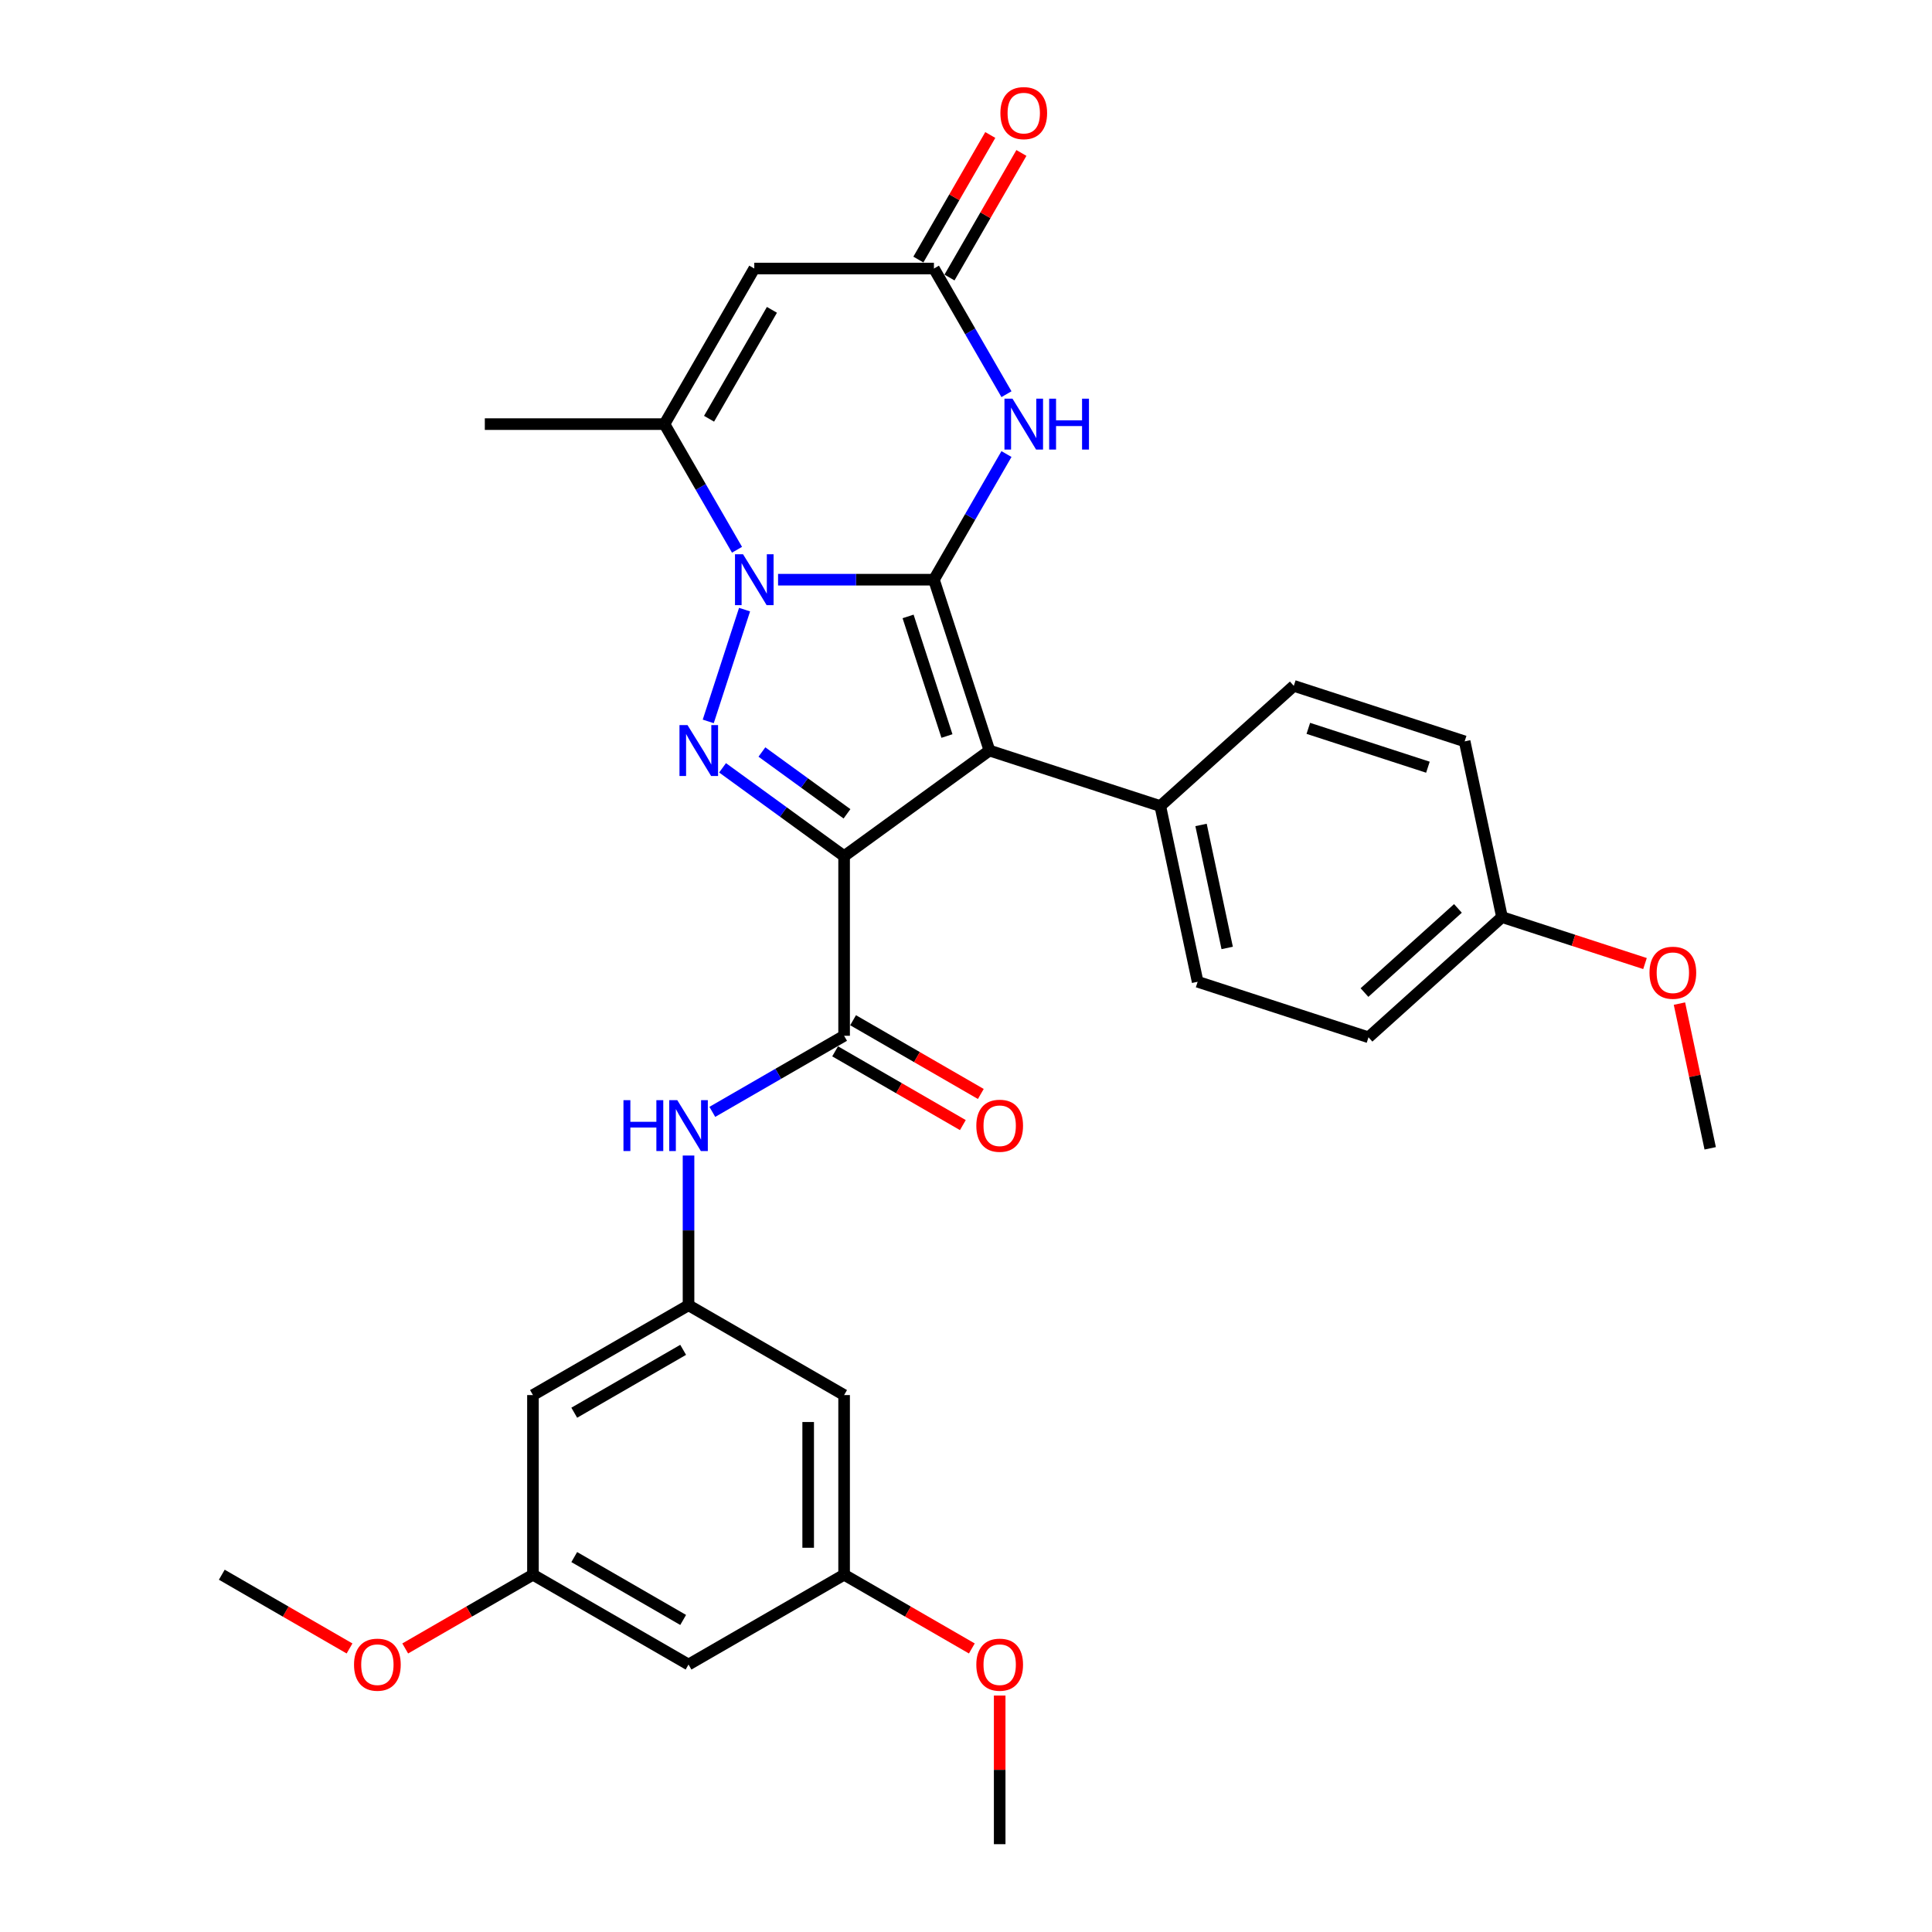 <?xml version='1.0' encoding='iso-8859-1'?>
<svg version='1.1' baseProfile='full'
              xmlns='http://www.w3.org/2000/svg'
                      xmlns:rdkit='http://www.rdkit.org/xml'
                      xmlns:xlink='http://www.w3.org/1999/xlink'
                  xml:space='preserve'
width='1000px' height='1000px' viewBox='0 0 1000 1000'>
<!-- END OF HEADER -->
<rect style='opacity:1.0;fill:#FFFFFF;stroke:none' width='1000' height='1000' x='0' y='0'> </rect>
<path class='bond-1' d='M 483.4,300.049 L 512.133,388.481' style='fill:none;fill-rule:evenodd;stroke:#000000;stroke-width:6px;stroke-linecap:butt;stroke-linejoin:miter;stroke-opacity:1' />
<path class='bond-1' d='M 470.023,319.06 L 490.137,380.963' style='fill:none;fill-rule:evenodd;stroke:#000000;stroke-width:6px;stroke-linecap:butt;stroke-linejoin:miter;stroke-opacity:1' />
<path class='bond-2' d='M 483.4,300.049 L 443.064,300.049' style='fill:none;fill-rule:evenodd;stroke:#000000;stroke-width:6px;stroke-linecap:butt;stroke-linejoin:miter;stroke-opacity:1' />
<path class='bond-2' d='M 443.064,300.049 L 402.727,300.049' style='fill:none;fill-rule:evenodd;stroke:#0000FF;stroke-width:6px;stroke-linecap:butt;stroke-linejoin:miter;stroke-opacity:1' />
<path class='bond-4' d='M 483.4,300.049 L 502.174,267.531' style='fill:none;fill-rule:evenodd;stroke:#000000;stroke-width:6px;stroke-linecap:butt;stroke-linejoin:miter;stroke-opacity:1' />
<path class='bond-4' d='M 502.174,267.531 L 520.948,235.013' style='fill:none;fill-rule:evenodd;stroke:#0000FF;stroke-width:6px;stroke-linecap:butt;stroke-linejoin:miter;stroke-opacity:1' />
<path class='bond-0' d='M 436.908,443.136 L 512.133,388.481' style='fill:none;fill-rule:evenodd;stroke:#000000;stroke-width:6px;stroke-linecap:butt;stroke-linejoin:miter;stroke-opacity:1' />
<path class='bond-5' d='M 436.908,443.136 L 436.908,536.119' style='fill:none;fill-rule:evenodd;stroke:#000000;stroke-width:6px;stroke-linecap:butt;stroke-linejoin:miter;stroke-opacity:1' />
<path class='bond-31' d='M 436.908,443.136 L 405.451,420.281' style='fill:none;fill-rule:evenodd;stroke:#000000;stroke-width:6px;stroke-linecap:butt;stroke-linejoin:miter;stroke-opacity:1' />
<path class='bond-31' d='M 405.451,420.281 L 373.994,397.426' style='fill:none;fill-rule:evenodd;stroke:#0000FF;stroke-width:6px;stroke-linecap:butt;stroke-linejoin:miter;stroke-opacity:1' />
<path class='bond-31' d='M 438.402,421.234 L 416.382,405.236' style='fill:none;fill-rule:evenodd;stroke:#000000;stroke-width:6px;stroke-linecap:butt;stroke-linejoin:miter;stroke-opacity:1' />
<path class='bond-31' d='M 416.382,405.236 L 394.362,389.237' style='fill:none;fill-rule:evenodd;stroke:#0000FF;stroke-width:6px;stroke-linecap:butt;stroke-linejoin:miter;stroke-opacity:1' />
<path class='bond-10' d='M 512.133,388.481 L 600.566,417.215' style='fill:none;fill-rule:evenodd;stroke:#000000;stroke-width:6px;stroke-linecap:butt;stroke-linejoin:miter;stroke-opacity:1' />
<path class='bond-3' d='M 385.383,315.54 L 366.584,373.397' style='fill:none;fill-rule:evenodd;stroke:#0000FF;stroke-width:6px;stroke-linecap:butt;stroke-linejoin:miter;stroke-opacity:1' />
<path class='bond-6' d='M 381.473,284.558 L 362.699,252.04' style='fill:none;fill-rule:evenodd;stroke:#0000FF;stroke-width:6px;stroke-linecap:butt;stroke-linejoin:miter;stroke-opacity:1' />
<path class='bond-6' d='M 362.699,252.04 L 343.925,219.522' style='fill:none;fill-rule:evenodd;stroke:#000000;stroke-width:6px;stroke-linecap:butt;stroke-linejoin:miter;stroke-opacity:1' />
<path class='bond-8' d='M 520.948,204.031 L 502.174,171.514' style='fill:none;fill-rule:evenodd;stroke:#0000FF;stroke-width:6px;stroke-linecap:butt;stroke-linejoin:miter;stroke-opacity:1' />
<path class='bond-8' d='M 502.174,171.514 L 483.4,138.996' style='fill:none;fill-rule:evenodd;stroke:#000000;stroke-width:6px;stroke-linecap:butt;stroke-linejoin:miter;stroke-opacity:1' />
<path class='bond-9' d='M 436.908,536.119 L 402.801,555.811' style='fill:none;fill-rule:evenodd;stroke:#000000;stroke-width:6px;stroke-linecap:butt;stroke-linejoin:miter;stroke-opacity:1' />
<path class='bond-9' d='M 402.801,555.811 L 368.693,575.503' style='fill:none;fill-rule:evenodd;stroke:#0000FF;stroke-width:6px;stroke-linecap:butt;stroke-linejoin:miter;stroke-opacity:1' />
<path class='bond-12' d='M 432.259,544.172 L 465.316,563.257' style='fill:none;fill-rule:evenodd;stroke:#000000;stroke-width:6px;stroke-linecap:butt;stroke-linejoin:miter;stroke-opacity:1' />
<path class='bond-12' d='M 465.316,563.257 L 498.373,582.343' style='fill:none;fill-rule:evenodd;stroke:#FF0000;stroke-width:6px;stroke-linecap:butt;stroke-linejoin:miter;stroke-opacity:1' />
<path class='bond-12' d='M 441.557,528.067 L 474.614,547.152' style='fill:none;fill-rule:evenodd;stroke:#000000;stroke-width:6px;stroke-linecap:butt;stroke-linejoin:miter;stroke-opacity:1' />
<path class='bond-12' d='M 474.614,547.152 L 507.671,566.237' style='fill:none;fill-rule:evenodd;stroke:#FF0000;stroke-width:6px;stroke-linecap:butt;stroke-linejoin:miter;stroke-opacity:1' />
<path class='bond-24' d='M 343.925,219.522 L 250.941,219.522' style='fill:none;fill-rule:evenodd;stroke:#000000;stroke-width:6px;stroke-linecap:butt;stroke-linejoin:miter;stroke-opacity:1' />
<path class='bond-32' d='M 343.925,219.522 L 390.416,138.996' style='fill:none;fill-rule:evenodd;stroke:#000000;stroke-width:6px;stroke-linecap:butt;stroke-linejoin:miter;stroke-opacity:1' />
<path class='bond-32' d='M 367.004,216.742 L 399.548,160.374' style='fill:none;fill-rule:evenodd;stroke:#000000;stroke-width:6px;stroke-linecap:butt;stroke-linejoin:miter;stroke-opacity:1' />
<path class='bond-7' d='M 390.416,138.996 L 483.4,138.996' style='fill:none;fill-rule:evenodd;stroke:#000000;stroke-width:6px;stroke-linecap:butt;stroke-linejoin:miter;stroke-opacity:1' />
<path class='bond-15' d='M 491.453,143.645 L 510.066,111.407' style='fill:none;fill-rule:evenodd;stroke:#000000;stroke-width:6px;stroke-linecap:butt;stroke-linejoin:miter;stroke-opacity:1' />
<path class='bond-15' d='M 510.066,111.407 L 528.678,79.168' style='fill:none;fill-rule:evenodd;stroke:#FF0000;stroke-width:6px;stroke-linecap:butt;stroke-linejoin:miter;stroke-opacity:1' />
<path class='bond-15' d='M 475.347,134.347 L 493.96,102.108' style='fill:none;fill-rule:evenodd;stroke:#000000;stroke-width:6px;stroke-linecap:butt;stroke-linejoin:miter;stroke-opacity:1' />
<path class='bond-15' d='M 493.96,102.108 L 512.573,69.87' style='fill:none;fill-rule:evenodd;stroke:#FF0000;stroke-width:6px;stroke-linecap:butt;stroke-linejoin:miter;stroke-opacity:1' />
<path class='bond-11' d='M 356.382,598.102 L 356.382,636.848' style='fill:none;fill-rule:evenodd;stroke:#0000FF;stroke-width:6px;stroke-linecap:butt;stroke-linejoin:miter;stroke-opacity:1' />
<path class='bond-11' d='M 356.382,636.848 L 356.382,675.595' style='fill:none;fill-rule:evenodd;stroke:#000000;stroke-width:6px;stroke-linecap:butt;stroke-linejoin:miter;stroke-opacity:1' />
<path class='bond-19' d='M 600.566,417.215 L 619.899,508.166' style='fill:none;fill-rule:evenodd;stroke:#000000;stroke-width:6px;stroke-linecap:butt;stroke-linejoin:miter;stroke-opacity:1' />
<path class='bond-19' d='M 621.656,426.991 L 635.189,490.657' style='fill:none;fill-rule:evenodd;stroke:#000000;stroke-width:6px;stroke-linecap:butt;stroke-linejoin:miter;stroke-opacity:1' />
<path class='bond-20' d='M 600.566,417.215 L 669.666,354.997' style='fill:none;fill-rule:evenodd;stroke:#000000;stroke-width:6px;stroke-linecap:butt;stroke-linejoin:miter;stroke-opacity:1' />
<path class='bond-13' d='M 356.382,675.595 L 275.856,722.086' style='fill:none;fill-rule:evenodd;stroke:#000000;stroke-width:6px;stroke-linecap:butt;stroke-linejoin:miter;stroke-opacity:1' />
<path class='bond-13' d='M 353.601,698.674 L 297.233,731.218' style='fill:none;fill-rule:evenodd;stroke:#000000;stroke-width:6px;stroke-linecap:butt;stroke-linejoin:miter;stroke-opacity:1' />
<path class='bond-14' d='M 356.382,675.595 L 436.908,722.086' style='fill:none;fill-rule:evenodd;stroke:#000000;stroke-width:6px;stroke-linecap:butt;stroke-linejoin:miter;stroke-opacity:1' />
<path class='bond-16' d='M 275.856,722.086 L 275.856,815.07' style='fill:none;fill-rule:evenodd;stroke:#000000;stroke-width:6px;stroke-linecap:butt;stroke-linejoin:miter;stroke-opacity:1' />
<path class='bond-17' d='M 436.908,722.086 L 436.908,815.07' style='fill:none;fill-rule:evenodd;stroke:#000000;stroke-width:6px;stroke-linecap:butt;stroke-linejoin:miter;stroke-opacity:1' />
<path class='bond-17' d='M 418.311,736.034 L 418.311,801.123' style='fill:none;fill-rule:evenodd;stroke:#000000;stroke-width:6px;stroke-linecap:butt;stroke-linejoin:miter;stroke-opacity:1' />
<path class='bond-25' d='M 275.856,815.07 L 242.799,834.155' style='fill:none;fill-rule:evenodd;stroke:#000000;stroke-width:6px;stroke-linecap:butt;stroke-linejoin:miter;stroke-opacity:1' />
<path class='bond-25' d='M 242.799,834.155 L 209.742,853.241' style='fill:none;fill-rule:evenodd;stroke:#FF0000;stroke-width:6px;stroke-linecap:butt;stroke-linejoin:miter;stroke-opacity:1' />
<path class='bond-34' d='M 275.856,815.07 L 356.382,861.562' style='fill:none;fill-rule:evenodd;stroke:#000000;stroke-width:6px;stroke-linecap:butt;stroke-linejoin:miter;stroke-opacity:1' />
<path class='bond-34' d='M 297.233,805.939 L 353.601,838.483' style='fill:none;fill-rule:evenodd;stroke:#000000;stroke-width:6px;stroke-linecap:butt;stroke-linejoin:miter;stroke-opacity:1' />
<path class='bond-18' d='M 436.908,815.07 L 356.382,861.562' style='fill:none;fill-rule:evenodd;stroke:#000000;stroke-width:6px;stroke-linecap:butt;stroke-linejoin:miter;stroke-opacity:1' />
<path class='bond-26' d='M 436.908,815.07 L 469.965,834.155' style='fill:none;fill-rule:evenodd;stroke:#000000;stroke-width:6px;stroke-linecap:butt;stroke-linejoin:miter;stroke-opacity:1' />
<path class='bond-26' d='M 469.965,834.155 L 503.022,853.241' style='fill:none;fill-rule:evenodd;stroke:#FF0000;stroke-width:6px;stroke-linecap:butt;stroke-linejoin:miter;stroke-opacity:1' />
<path class='bond-22' d='M 619.899,508.166 L 708.331,536.9' style='fill:none;fill-rule:evenodd;stroke:#000000;stroke-width:6px;stroke-linecap:butt;stroke-linejoin:miter;stroke-opacity:1' />
<path class='bond-23' d='M 669.666,354.997 L 758.099,383.73' style='fill:none;fill-rule:evenodd;stroke:#000000;stroke-width:6px;stroke-linecap:butt;stroke-linejoin:miter;stroke-opacity:1' />
<path class='bond-23' d='M 677.185,376.993 L 739.087,397.107' style='fill:none;fill-rule:evenodd;stroke:#000000;stroke-width:6px;stroke-linecap:butt;stroke-linejoin:miter;stroke-opacity:1' />
<path class='bond-21' d='M 777.431,474.682 L 758.099,383.73' style='fill:none;fill-rule:evenodd;stroke:#000000;stroke-width:6px;stroke-linecap:butt;stroke-linejoin:miter;stroke-opacity:1' />
<path class='bond-27' d='M 777.431,474.682 L 814.442,486.707' style='fill:none;fill-rule:evenodd;stroke:#000000;stroke-width:6px;stroke-linecap:butt;stroke-linejoin:miter;stroke-opacity:1' />
<path class='bond-27' d='M 814.442,486.707 L 851.452,498.732' style='fill:none;fill-rule:evenodd;stroke:#FF0000;stroke-width:6px;stroke-linecap:butt;stroke-linejoin:miter;stroke-opacity:1' />
<path class='bond-33' d='M 777.431,474.682 L 708.331,536.9' style='fill:none;fill-rule:evenodd;stroke:#000000;stroke-width:6px;stroke-linecap:butt;stroke-linejoin:miter;stroke-opacity:1' />
<path class='bond-33' d='M 754.623,470.194 L 706.253,513.747' style='fill:none;fill-rule:evenodd;stroke:#000000;stroke-width:6px;stroke-linecap:butt;stroke-linejoin:miter;stroke-opacity:1' />
<path class='bond-29' d='M 180.917,853.241 L 147.86,834.155' style='fill:none;fill-rule:evenodd;stroke:#FF0000;stroke-width:6px;stroke-linecap:butt;stroke-linejoin:miter;stroke-opacity:1' />
<path class='bond-29' d='M 147.86,834.155 L 114.804,815.07' style='fill:none;fill-rule:evenodd;stroke:#000000;stroke-width:6px;stroke-linecap:butt;stroke-linejoin:miter;stroke-opacity:1' />
<path class='bond-28' d='M 517.434,877.611 L 517.434,916.078' style='fill:none;fill-rule:evenodd;stroke:#FF0000;stroke-width:6px;stroke-linecap:butt;stroke-linejoin:miter;stroke-opacity:1' />
<path class='bond-28' d='M 517.434,916.078 L 517.434,954.545' style='fill:none;fill-rule:evenodd;stroke:#000000;stroke-width:6px;stroke-linecap:butt;stroke-linejoin:miter;stroke-opacity:1' />
<path class='bond-30' d='M 869.275,519.464 L 877.236,556.916' style='fill:none;fill-rule:evenodd;stroke:#FF0000;stroke-width:6px;stroke-linecap:butt;stroke-linejoin:miter;stroke-opacity:1' />
<path class='bond-30' d='M 877.236,556.916 L 885.196,594.367' style='fill:none;fill-rule:evenodd;stroke:#000000;stroke-width:6px;stroke-linecap:butt;stroke-linejoin:miter;stroke-opacity:1' />
<path  class='atom-3' d='M 384.596 286.882
L 393.224 300.83
Q 394.08 302.206, 395.456 304.698
Q 396.832 307.19, 396.907 307.338
L 396.907 286.882
L 400.403 286.882
L 400.403 313.215
L 396.795 313.215
L 387.534 297.966
Q 386.455 296.18, 385.302 294.135
Q 384.186 292.089, 383.852 291.457
L 383.852 313.215
L 380.43 313.215
L 380.43 286.882
L 384.596 286.882
' fill='#0000FF'/>
<path  class='atom-4' d='M 355.862 375.315
L 364.491 389.262
Q 365.346 390.638, 366.723 393.13
Q 368.099 395.622, 368.173 395.771
L 368.173 375.315
L 371.669 375.315
L 371.669 401.648
L 368.062 401.648
L 358.8 386.398
Q 357.722 384.613, 356.569 382.567
Q 355.453 380.522, 355.118 379.89
L 355.118 401.648
L 351.696 401.648
L 351.696 375.315
L 355.862 375.315
' fill='#0000FF'/>
<path  class='atom-5' d='M 524.071 206.356
L 532.7 220.303
Q 533.555 221.68, 534.931 224.172
Q 536.308 226.664, 536.382 226.812
L 536.382 206.356
L 539.878 206.356
L 539.878 232.689
L 536.27 232.689
L 527.009 217.44
Q 525.931 215.654, 524.778 213.609
Q 523.662 211.563, 523.327 210.931
L 523.327 232.689
L 519.905 232.689
L 519.905 206.356
L 524.071 206.356
' fill='#0000FF'/>
<path  class='atom-5' d='M 543.04 206.356
L 546.61 206.356
L 546.61 217.551
L 560.074 217.551
L 560.074 206.356
L 563.645 206.356
L 563.645 232.689
L 560.074 232.689
L 560.074 220.527
L 546.61 220.527
L 546.61 232.689
L 543.04 232.689
L 543.04 206.356
' fill='#0000FF'/>
<path  class='atom-10' d='M 322.703 569.445
L 326.274 569.445
L 326.274 580.64
L 339.738 580.64
L 339.738 569.445
L 343.308 569.445
L 343.308 595.778
L 339.738 595.778
L 339.738 583.615
L 326.274 583.615
L 326.274 595.778
L 322.703 595.778
L 322.703 569.445
' fill='#0000FF'/>
<path  class='atom-10' d='M 350.561 569.445
L 359.19 583.392
Q 360.046 584.768, 361.422 587.26
Q 362.798 589.752, 362.872 589.901
L 362.872 569.445
L 366.368 569.445
L 366.368 595.778
L 362.761 595.778
L 353.5 580.528
Q 352.421 578.743, 351.268 576.697
Q 350.152 574.652, 349.817 574.019
L 349.817 595.778
L 346.396 595.778
L 346.396 569.445
L 350.561 569.445
' fill='#0000FF'/>
<path  class='atom-13' d='M 505.346 582.685
Q 505.346 576.363, 508.471 572.829
Q 511.595 569.296, 517.434 569.296
Q 523.274 569.296, 526.398 572.829
Q 529.522 576.363, 529.522 582.685
Q 529.522 589.083, 526.361 592.728
Q 523.199 596.335, 517.434 596.335
Q 511.632 596.335, 508.471 592.728
Q 505.346 589.12, 505.346 582.685
M 517.434 593.36
Q 521.451 593.36, 523.608 590.682
Q 525.803 587.967, 525.803 582.685
Q 525.803 577.516, 523.608 574.912
Q 521.451 572.271, 517.434 572.271
Q 513.417 572.271, 511.223 574.875
Q 509.066 577.478, 509.066 582.685
Q 509.066 588.004, 511.223 590.682
Q 513.417 593.36, 517.434 593.36
' fill='#FF0000'/>
<path  class='atom-16' d='M 517.804 58.544
Q 517.804 52.222, 520.928 48.688
Q 524.052 45.155, 529.892 45.155
Q 535.731 45.155, 538.855 48.688
Q 541.98 52.222, 541.98 58.544
Q 541.98 64.942, 538.818 68.587
Q 535.657 72.195, 529.892 72.195
Q 524.09 72.195, 520.928 68.587
Q 517.804 64.979, 517.804 58.544
M 529.892 69.219
Q 533.909 69.219, 536.066 66.541
Q 538.26 63.826, 538.26 58.544
Q 538.26 53.375, 536.066 50.771
Q 533.909 48.13, 529.892 48.13
Q 525.875 48.13, 523.68 50.734
Q 521.523 53.337, 521.523 58.544
Q 521.523 63.863, 523.68 66.541
Q 525.875 69.219, 529.892 69.219
' fill='#FF0000'/>
<path  class='atom-26' d='M 183.242 861.636
Q 183.242 855.313, 186.366 851.78
Q 189.49 848.247, 195.33 848.247
Q 201.169 848.247, 204.293 851.78
Q 207.418 855.313, 207.418 861.636
Q 207.418 868.034, 204.256 871.678
Q 201.095 875.286, 195.33 875.286
Q 189.527 875.286, 186.366 871.678
Q 183.242 868.071, 183.242 861.636
M 195.33 872.311
Q 199.347 872.311, 201.504 869.633
Q 203.698 866.918, 203.698 861.636
Q 203.698 856.466, 201.504 853.863
Q 199.347 851.222, 195.33 851.222
Q 191.313 851.222, 189.118 853.826
Q 186.961 856.429, 186.961 861.636
Q 186.961 866.955, 189.118 869.633
Q 191.313 872.311, 195.33 872.311
' fill='#FF0000'/>
<path  class='atom-27' d='M 505.346 861.636
Q 505.346 855.313, 508.471 851.78
Q 511.595 848.247, 517.434 848.247
Q 523.274 848.247, 526.398 851.78
Q 529.522 855.313, 529.522 861.636
Q 529.522 868.034, 526.361 871.678
Q 523.199 875.286, 517.434 875.286
Q 511.632 875.286, 508.471 871.678
Q 505.346 868.071, 505.346 861.636
M 517.434 872.311
Q 521.451 872.311, 523.608 869.633
Q 525.803 866.918, 525.803 861.636
Q 525.803 856.466, 523.608 853.863
Q 521.451 851.222, 517.434 851.222
Q 513.417 851.222, 511.223 853.826
Q 509.066 856.429, 509.066 861.636
Q 509.066 866.955, 511.223 869.633
Q 513.417 872.311, 517.434 872.311
' fill='#FF0000'/>
<path  class='atom-28' d='M 853.776 503.49
Q 853.776 497.167, 856.9 493.633
Q 860.025 490.1, 865.864 490.1
Q 871.703 490.1, 874.828 493.633
Q 877.952 497.167, 877.952 503.49
Q 877.952 509.887, 874.791 513.532
Q 871.629 517.14, 865.864 517.14
Q 860.062 517.14, 856.9 513.532
Q 853.776 509.924, 853.776 503.49
M 865.864 514.164
Q 869.881 514.164, 872.038 511.486
Q 874.233 508.771, 874.233 503.49
Q 874.233 498.32, 872.038 495.716
Q 869.881 493.076, 865.864 493.076
Q 861.847 493.076, 859.653 495.679
Q 857.496 498.283, 857.496 503.49
Q 857.496 508.808, 859.653 511.486
Q 861.847 514.164, 865.864 514.164
' fill='#FF0000'/>
</svg>

